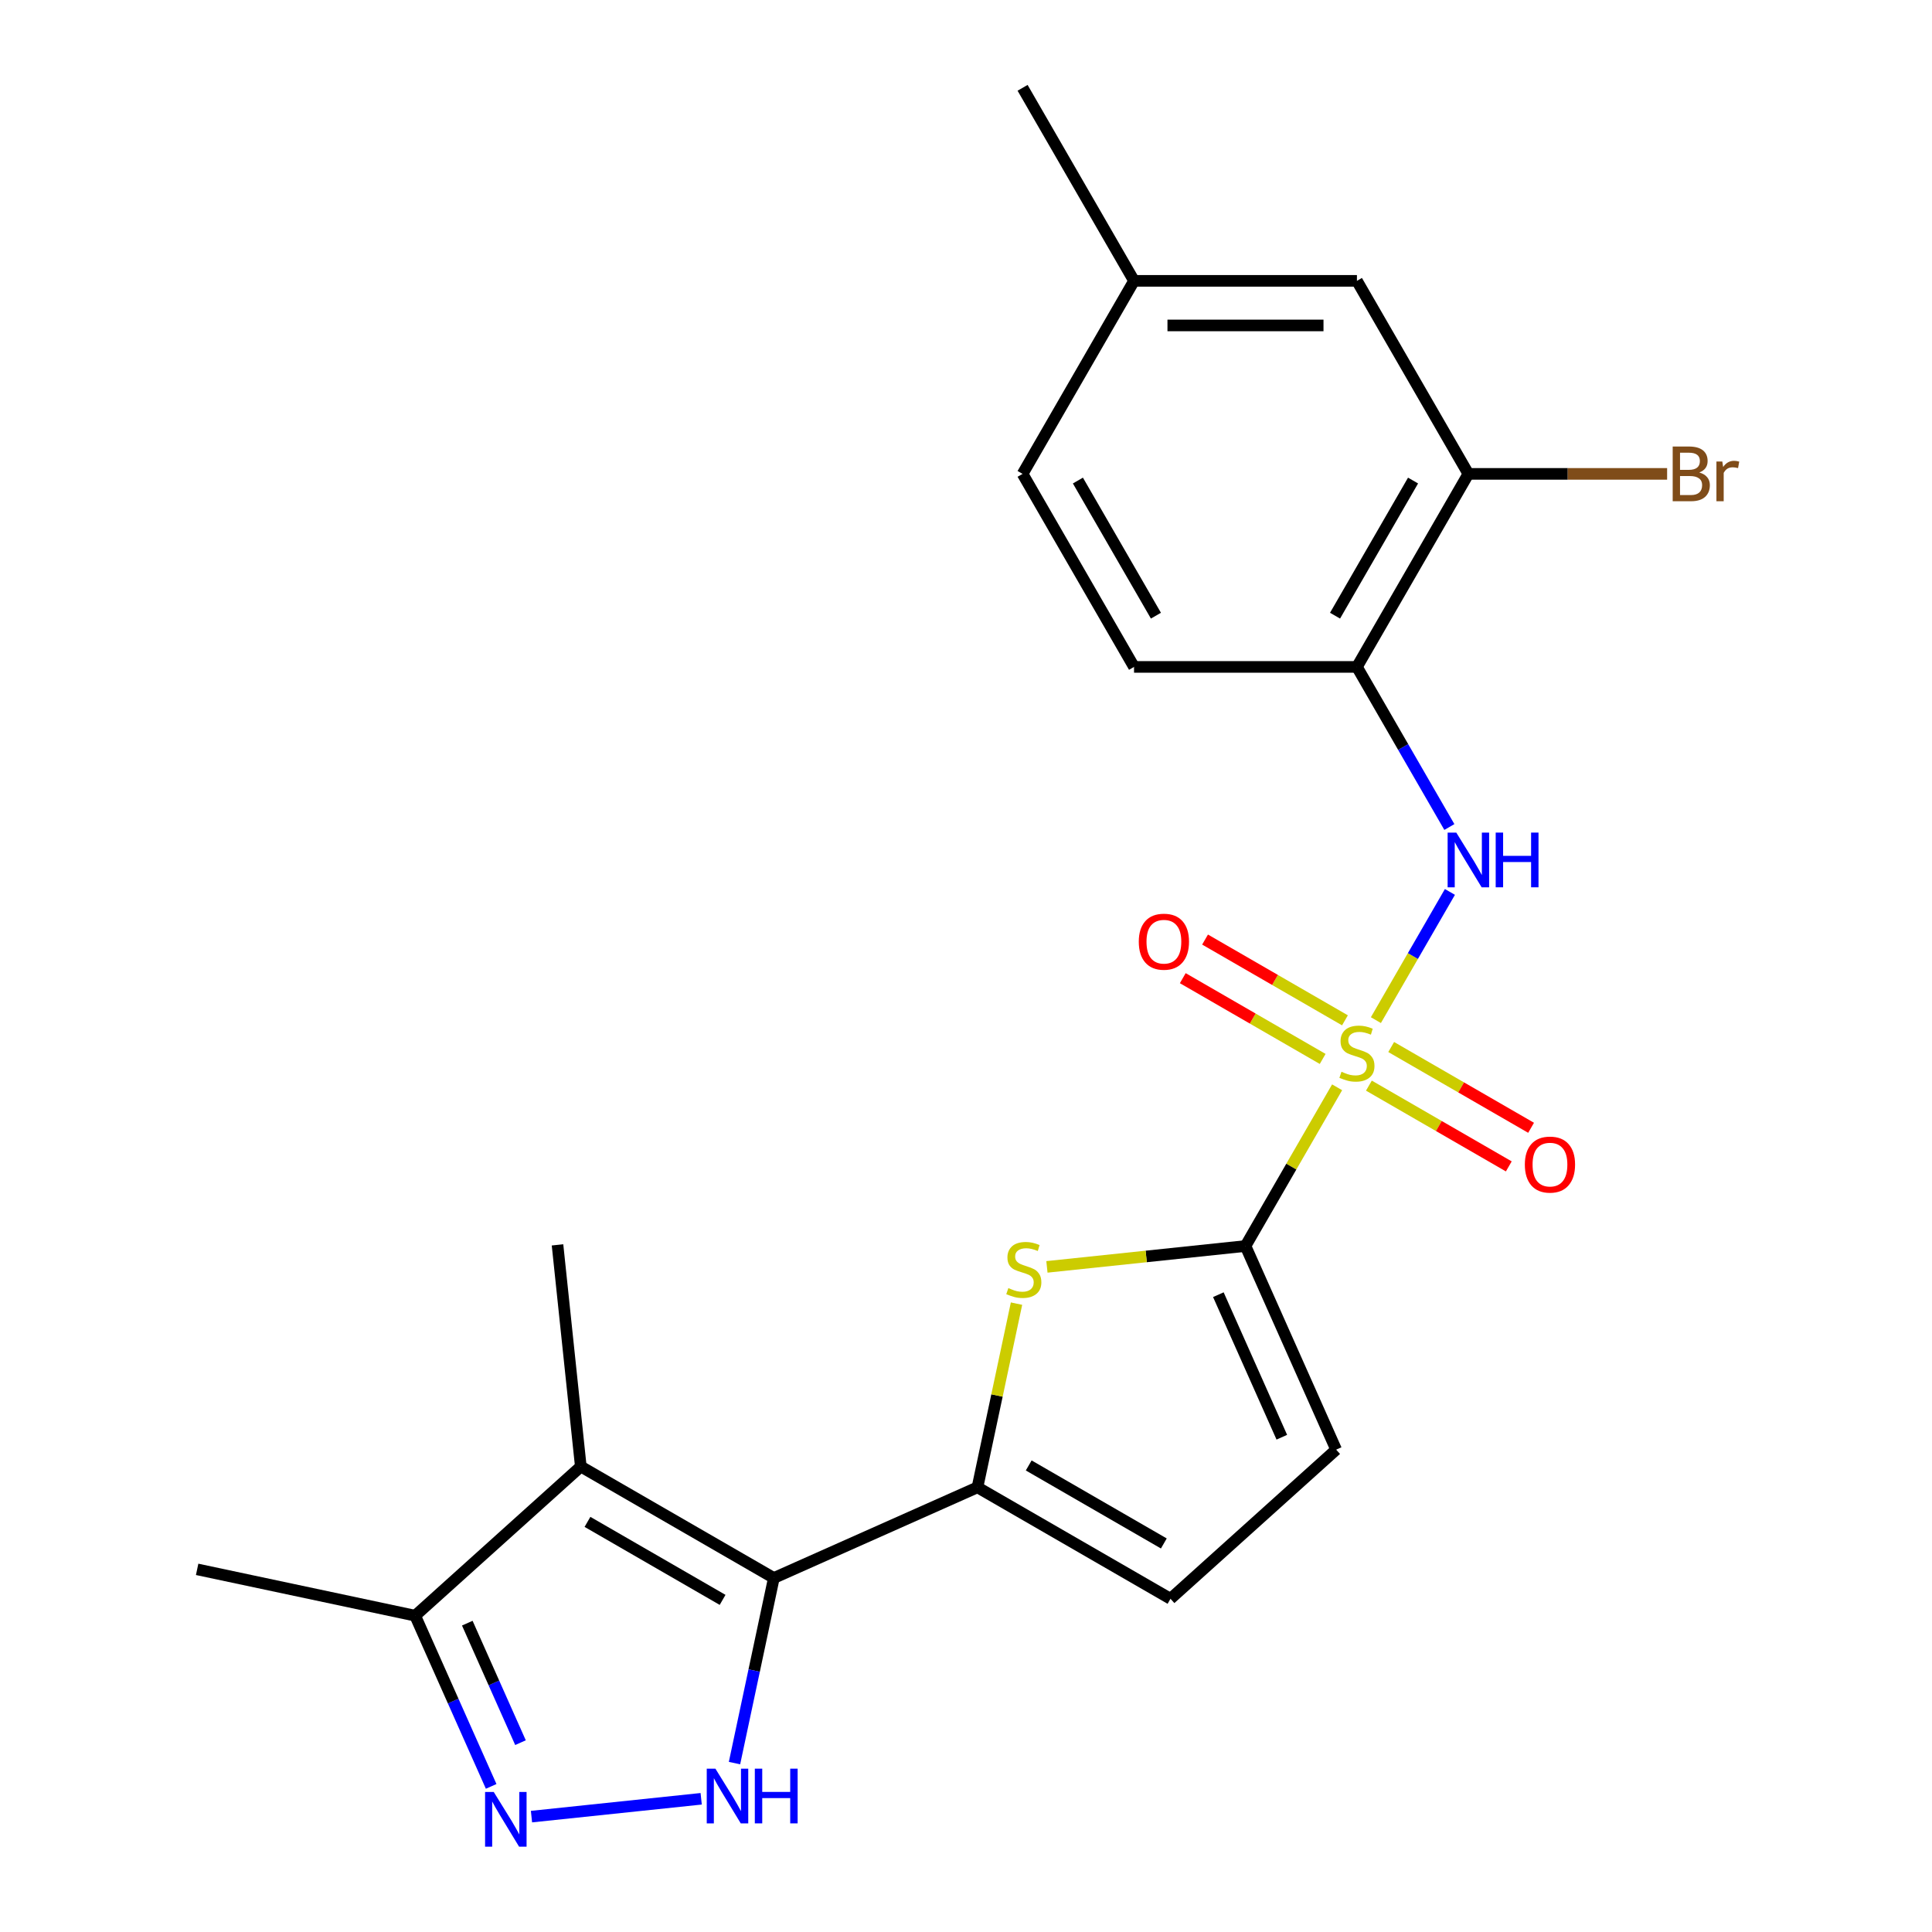 <?xml version='1.0' encoding='iso-8859-1'?>
<svg version='1.1' baseProfile='full'
              xmlns='http://www.w3.org/2000/svg'
                      xmlns:rdkit='http://www.rdkit.org/xml'
                      xmlns:xlink='http://www.w3.org/1999/xlink'
                  xml:space='preserve'
width='1000px' height='1000px' viewBox='0 0 1000 1000'>
<!-- END OF HEADER -->
<rect style='opacity:1.0;fill:#FFFFFF;stroke:none' width='1000' height='1000' x='0' y='0'> </rect>
<path class='bond-1' d='M 692.089,562.785 L 668.374,603.859' style='fill:none;fill-rule:evenodd;stroke:#CCCC00;stroke-width:6px;stroke-linecap:butt;stroke-linejoin:miter;stroke-opacity:1' />
<path class='bond-1' d='M 668.374,603.859 L 644.66,644.934' style='fill:none;fill-rule:evenodd;stroke:#000000;stroke-width:6px;stroke-linecap:butt;stroke-linejoin:miter;stroke-opacity:1' />
<path class='bond-7' d='M 712.162,528.016 L 731.317,494.839' style='fill:none;fill-rule:evenodd;stroke:#CCCC00;stroke-width:6px;stroke-linecap:butt;stroke-linejoin:miter;stroke-opacity:1' />
<path class='bond-7' d='M 731.317,494.839 L 750.473,461.661' style='fill:none;fill-rule:evenodd;stroke:#0000FF;stroke-width:6px;stroke-linecap:butt;stroke-linejoin:miter;stroke-opacity:1' />
<path class='bond-13' d='M 696.149,528.122 L 659.944,507.219' style='fill:none;fill-rule:evenodd;stroke:#CCCC00;stroke-width:6px;stroke-linecap:butt;stroke-linejoin:miter;stroke-opacity:1' />
<path class='bond-13' d='M 659.944,507.219 L 623.739,486.316' style='fill:none;fill-rule:evenodd;stroke:#FF0000;stroke-width:6px;stroke-linecap:butt;stroke-linejoin:miter;stroke-opacity:1' />
<path class='bond-13' d='M 684.612,548.104 L 648.407,527.201' style='fill:none;fill-rule:evenodd;stroke:#CCCC00;stroke-width:6px;stroke-linecap:butt;stroke-linejoin:miter;stroke-opacity:1' />
<path class='bond-13' d='M 648.407,527.201 L 612.202,506.298' style='fill:none;fill-rule:evenodd;stroke:#FF0000;stroke-width:6px;stroke-linecap:butt;stroke-linejoin:miter;stroke-opacity:1' />
<path class='bond-14' d='M 708.541,561.919 L 744.746,582.822' style='fill:none;fill-rule:evenodd;stroke:#CCCC00;stroke-width:6px;stroke-linecap:butt;stroke-linejoin:miter;stroke-opacity:1' />
<path class='bond-14' d='M 744.746,582.822 L 780.951,603.725' style='fill:none;fill-rule:evenodd;stroke:#FF0000;stroke-width:6px;stroke-linecap:butt;stroke-linejoin:miter;stroke-opacity:1' />
<path class='bond-14' d='M 720.078,541.937 L 756.283,562.84' style='fill:none;fill-rule:evenodd;stroke:#CCCC00;stroke-width:6px;stroke-linecap:butt;stroke-linejoin:miter;stroke-opacity:1' />
<path class='bond-14' d='M 756.283,562.84 L 792.488,583.743' style='fill:none;fill-rule:evenodd;stroke:#FF0000;stroke-width:6px;stroke-linecap:butt;stroke-linejoin:miter;stroke-opacity:1' />
<path class='bond-0' d='M 400.54,816.767 L 505.935,769.842' style='fill:none;fill-rule:evenodd;stroke:#000000;stroke-width:6px;stroke-linecap:butt;stroke-linejoin:miter;stroke-opacity:1' />
<path class='bond-3' d='M 400.54,816.767 L 390.358,864.669' style='fill:none;fill-rule:evenodd;stroke:#000000;stroke-width:6px;stroke-linecap:butt;stroke-linejoin:miter;stroke-opacity:1' />
<path class='bond-3' d='M 390.358,864.669 L 380.176,912.572' style='fill:none;fill-rule:evenodd;stroke:#0000FF;stroke-width:6px;stroke-linecap:butt;stroke-linejoin:miter;stroke-opacity:1' />
<path class='bond-4' d='M 400.54,816.767 L 300.627,759.082' style='fill:none;fill-rule:evenodd;stroke:#000000;stroke-width:6px;stroke-linecap:butt;stroke-linejoin:miter;stroke-opacity:1' />
<path class='bond-4' d='M 374.016,828.097 L 304.077,787.718' style='fill:none;fill-rule:evenodd;stroke:#000000;stroke-width:6px;stroke-linecap:butt;stroke-linejoin:miter;stroke-opacity:1' />
<path class='bond-5' d='M 644.66,644.934 L 593.273,650.335' style='fill:none;fill-rule:evenodd;stroke:#000000;stroke-width:6px;stroke-linecap:butt;stroke-linejoin:miter;stroke-opacity:1' />
<path class='bond-5' d='M 593.273,650.335 L 541.886,655.736' style='fill:none;fill-rule:evenodd;stroke:#CCCC00;stroke-width:6px;stroke-linecap:butt;stroke-linejoin:miter;stroke-opacity:1' />
<path class='bond-10' d='M 644.66,644.934 L 691.585,750.329' style='fill:none;fill-rule:evenodd;stroke:#000000;stroke-width:6px;stroke-linecap:butt;stroke-linejoin:miter;stroke-opacity:1' />
<path class='bond-10' d='M 630.62,670.128 L 663.467,743.905' style='fill:none;fill-rule:evenodd;stroke:#000000;stroke-width:6px;stroke-linecap:butt;stroke-linejoin:miter;stroke-opacity:1' />
<path class='bond-2' d='M 505.935,769.842 L 516.041,722.3' style='fill:none;fill-rule:evenodd;stroke:#000000;stroke-width:6px;stroke-linecap:butt;stroke-linejoin:miter;stroke-opacity:1' />
<path class='bond-2' d='M 516.041,722.3 L 526.146,674.757' style='fill:none;fill-rule:evenodd;stroke:#CCCC00;stroke-width:6px;stroke-linecap:butt;stroke-linejoin:miter;stroke-opacity:1' />
<path class='bond-23' d='M 505.935,769.842 L 605.849,827.527' style='fill:none;fill-rule:evenodd;stroke:#000000;stroke-width:6px;stroke-linecap:butt;stroke-linejoin:miter;stroke-opacity:1' />
<path class='bond-23' d='M 532.459,758.512 L 602.399,798.892' style='fill:none;fill-rule:evenodd;stroke:#000000;stroke-width:6px;stroke-linecap:butt;stroke-linejoin:miter;stroke-opacity:1' />
<path class='bond-6' d='M 362.929,931.048 L 275.097,940.279' style='fill:none;fill-rule:evenodd;stroke:#0000FF;stroke-width:6px;stroke-linecap:butt;stroke-linejoin:miter;stroke-opacity:1' />
<path class='bond-9' d='M 300.627,759.082 L 214.89,836.28' style='fill:none;fill-rule:evenodd;stroke:#000000;stroke-width:6px;stroke-linecap:butt;stroke-linejoin:miter;stroke-opacity:1' />
<path class='bond-19' d='M 300.627,759.082 L 288.567,644.344' style='fill:none;fill-rule:evenodd;stroke:#000000;stroke-width:6px;stroke-linecap:butt;stroke-linejoin:miter;stroke-opacity:1' />
<path class='bond-25' d='M 254.227,924.631 L 234.558,880.455' style='fill:none;fill-rule:evenodd;stroke:#0000FF;stroke-width:6px;stroke-linecap:butt;stroke-linejoin:miter;stroke-opacity:1' />
<path class='bond-25' d='M 234.558,880.455 L 214.89,836.28' style='fill:none;fill-rule:evenodd;stroke:#000000;stroke-width:6px;stroke-linecap:butt;stroke-linejoin:miter;stroke-opacity:1' />
<path class='bond-25' d='M 269.405,901.993 L 255.637,871.07' style='fill:none;fill-rule:evenodd;stroke:#0000FF;stroke-width:6px;stroke-linecap:butt;stroke-linejoin:miter;stroke-opacity:1' />
<path class='bond-25' d='M 255.637,871.07 L 241.87,840.147' style='fill:none;fill-rule:evenodd;stroke:#000000;stroke-width:6px;stroke-linecap:butt;stroke-linejoin:miter;stroke-opacity:1' />
<path class='bond-8' d='M 750.189,428.063 L 726.267,386.629' style='fill:none;fill-rule:evenodd;stroke:#0000FF;stroke-width:6px;stroke-linecap:butt;stroke-linejoin:miter;stroke-opacity:1' />
<path class='bond-8' d='M 726.267,386.629 L 702.345,345.194' style='fill:none;fill-rule:evenodd;stroke:#000000;stroke-width:6px;stroke-linecap:butt;stroke-linejoin:miter;stroke-opacity:1' />
<path class='bond-12' d='M 702.345,345.194 L 760.03,245.281' style='fill:none;fill-rule:evenodd;stroke:#000000;stroke-width:6px;stroke-linecap:butt;stroke-linejoin:miter;stroke-opacity:1' />
<path class='bond-12' d='M 691.015,318.67 L 731.394,248.731' style='fill:none;fill-rule:evenodd;stroke:#000000;stroke-width:6px;stroke-linecap:butt;stroke-linejoin:miter;stroke-opacity:1' />
<path class='bond-16' d='M 702.345,345.194 L 586.975,345.194' style='fill:none;fill-rule:evenodd;stroke:#000000;stroke-width:6px;stroke-linecap:butt;stroke-linejoin:miter;stroke-opacity:1' />
<path class='bond-21' d='M 214.89,836.28 L 102.041,812.293' style='fill:none;fill-rule:evenodd;stroke:#000000;stroke-width:6px;stroke-linecap:butt;stroke-linejoin:miter;stroke-opacity:1' />
<path class='bond-11' d='M 691.585,750.329 L 605.849,827.527' style='fill:none;fill-rule:evenodd;stroke:#000000;stroke-width:6px;stroke-linecap:butt;stroke-linejoin:miter;stroke-opacity:1' />
<path class='bond-15' d='M 760.03,245.281 L 702.345,145.368' style='fill:none;fill-rule:evenodd;stroke:#000000;stroke-width:6px;stroke-linecap:butt;stroke-linejoin:miter;stroke-opacity:1' />
<path class='bond-17' d='M 760.03,245.281 L 811.463,245.281' style='fill:none;fill-rule:evenodd;stroke:#000000;stroke-width:6px;stroke-linecap:butt;stroke-linejoin:miter;stroke-opacity:1' />
<path class='bond-17' d='M 811.463,245.281 L 862.895,245.281' style='fill:none;fill-rule:evenodd;stroke:#7F4C19;stroke-width:6px;stroke-linecap:butt;stroke-linejoin:miter;stroke-opacity:1' />
<path class='bond-24' d='M 702.345,145.368 L 586.975,145.368' style='fill:none;fill-rule:evenodd;stroke:#000000;stroke-width:6px;stroke-linecap:butt;stroke-linejoin:miter;stroke-opacity:1' />
<path class='bond-24' d='M 685.039,168.442 L 604.28,168.442' style='fill:none;fill-rule:evenodd;stroke:#000000;stroke-width:6px;stroke-linecap:butt;stroke-linejoin:miter;stroke-opacity:1' />
<path class='bond-20' d='M 586.975,345.194 L 529.29,245.281' style='fill:none;fill-rule:evenodd;stroke:#000000;stroke-width:6px;stroke-linecap:butt;stroke-linejoin:miter;stroke-opacity:1' />
<path class='bond-20' d='M 598.305,318.67 L 557.925,248.731' style='fill:none;fill-rule:evenodd;stroke:#000000;stroke-width:6px;stroke-linecap:butt;stroke-linejoin:miter;stroke-opacity:1' />
<path class='bond-18' d='M 586.975,145.368 L 529.29,245.281' style='fill:none;fill-rule:evenodd;stroke:#000000;stroke-width:6px;stroke-linecap:butt;stroke-linejoin:miter;stroke-opacity:1' />
<path class='bond-22' d='M 586.975,145.368 L 529.29,45.455' style='fill:none;fill-rule:evenodd;stroke:#000000;stroke-width:6px;stroke-linecap:butt;stroke-linejoin:miter;stroke-opacity:1' />
<path  class='atom-0' d='M 694.345 554.741
Q 694.665 554.861, 695.985 555.421
Q 697.305 555.981, 698.745 556.341
Q 700.225 556.661, 701.665 556.661
Q 704.345 556.661, 705.905 555.381
Q 707.465 554.061, 707.465 551.781
Q 707.465 550.221, 706.665 549.261
Q 705.905 548.301, 704.705 547.781
Q 703.505 547.261, 701.505 546.661
Q 698.985 545.901, 697.465 545.181
Q 695.985 544.461, 694.905 542.941
Q 693.865 541.421, 693.865 538.861
Q 693.865 535.301, 696.265 533.101
Q 698.705 530.901, 703.505 530.901
Q 706.785 530.901, 710.505 532.461
L 709.585 535.541
Q 706.185 534.141, 703.625 534.141
Q 700.865 534.141, 699.345 535.301
Q 697.825 536.421, 697.865 538.381
Q 697.865 539.901, 698.625 540.821
Q 699.425 541.741, 700.545 542.261
Q 701.705 542.781, 703.625 543.381
Q 706.185 544.181, 707.705 544.981
Q 709.225 545.781, 710.305 547.421
Q 711.425 549.021, 711.425 551.781
Q 711.425 555.701, 708.785 557.821
Q 706.185 559.901, 701.825 559.901
Q 699.305 559.901, 697.385 559.341
Q 695.505 558.821, 693.265 557.901
L 694.345 554.741
' fill='#CCCC00'/>
<path  class='atom-4' d='M 370.293 915.456
L 379.573 930.456
Q 380.493 931.936, 381.973 934.616
Q 383.453 937.296, 383.533 937.456
L 383.533 915.456
L 387.293 915.456
L 387.293 943.776
L 383.413 943.776
L 373.453 927.376
Q 372.293 925.456, 371.053 923.256
Q 369.853 921.056, 369.493 920.376
L 369.493 943.776
L 365.813 943.776
L 365.813 915.456
L 370.293 915.456
' fill='#0000FF'/>
<path  class='atom-4' d='M 390.693 915.456
L 394.533 915.456
L 394.533 927.496
L 409.013 927.496
L 409.013 915.456
L 412.853 915.456
L 412.853 943.776
L 409.013 943.776
L 409.013 930.696
L 394.533 930.696
L 394.533 943.776
L 390.693 943.776
L 390.693 915.456
' fill='#0000FF'/>
<path  class='atom-6' d='M 521.922 666.713
Q 522.242 666.833, 523.562 667.393
Q 524.882 667.953, 526.322 668.313
Q 527.802 668.633, 529.242 668.633
Q 531.922 668.633, 533.482 667.353
Q 535.042 666.033, 535.042 663.753
Q 535.042 662.193, 534.242 661.233
Q 533.482 660.273, 532.282 659.753
Q 531.082 659.233, 529.082 658.633
Q 526.562 657.873, 525.042 657.153
Q 523.562 656.433, 522.482 654.913
Q 521.442 653.393, 521.442 650.833
Q 521.442 647.273, 523.842 645.073
Q 526.282 642.873, 531.082 642.873
Q 534.362 642.873, 538.082 644.433
L 537.162 647.513
Q 533.762 646.113, 531.202 646.113
Q 528.442 646.113, 526.922 647.273
Q 525.402 648.393, 525.442 650.353
Q 525.442 651.873, 526.202 652.793
Q 527.002 653.713, 528.122 654.233
Q 529.282 654.753, 531.202 655.353
Q 533.762 656.153, 535.282 656.953
Q 536.802 657.753, 537.882 659.393
Q 539.002 660.993, 539.002 663.753
Q 539.002 667.673, 536.362 669.793
Q 533.762 671.873, 529.402 671.873
Q 526.882 671.873, 524.962 671.313
Q 523.082 670.793, 520.842 669.873
L 521.922 666.713
' fill='#CCCC00'/>
<path  class='atom-7' d='M 255.555 927.515
L 264.835 942.515
Q 265.755 943.995, 267.235 946.675
Q 268.715 949.355, 268.795 949.515
L 268.795 927.515
L 272.555 927.515
L 272.555 955.835
L 268.675 955.835
L 258.715 939.435
Q 257.555 937.515, 256.315 935.315
Q 255.115 933.115, 254.755 932.435
L 254.755 955.835
L 251.075 955.835
L 251.075 927.515
L 255.555 927.515
' fill='#0000FF'/>
<path  class='atom-8' d='M 753.77 430.947
L 763.05 445.947
Q 763.97 447.427, 765.45 450.107
Q 766.93 452.787, 767.01 452.947
L 767.01 430.947
L 770.77 430.947
L 770.77 459.267
L 766.89 459.267
L 756.93 442.867
Q 755.77 440.947, 754.53 438.747
Q 753.33 436.547, 752.97 435.867
L 752.97 459.267
L 749.29 459.267
L 749.29 430.947
L 753.77 430.947
' fill='#0000FF'/>
<path  class='atom-8' d='M 774.17 430.947
L 778.01 430.947
L 778.01 442.987
L 792.49 442.987
L 792.49 430.947
L 796.33 430.947
L 796.33 459.267
L 792.49 459.267
L 792.49 446.187
L 778.01 446.187
L 778.01 459.267
L 774.17 459.267
L 774.17 430.947
' fill='#0000FF'/>
<path  class='atom-14' d='M 589.432 487.416
Q 589.432 480.616, 592.792 476.816
Q 596.152 473.016, 602.432 473.016
Q 608.712 473.016, 612.072 476.816
Q 615.432 480.616, 615.432 487.416
Q 615.432 494.296, 612.032 498.216
Q 608.632 502.096, 602.432 502.096
Q 596.192 502.096, 592.792 498.216
Q 589.432 494.336, 589.432 487.416
M 602.432 498.896
Q 606.752 498.896, 609.072 496.016
Q 611.432 493.096, 611.432 487.416
Q 611.432 481.856, 609.072 479.056
Q 606.752 476.216, 602.432 476.216
Q 598.112 476.216, 595.752 479.016
Q 593.432 481.816, 593.432 487.416
Q 593.432 493.136, 595.752 496.016
Q 598.112 498.896, 602.432 498.896
' fill='#FF0000'/>
<path  class='atom-15' d='M 789.258 602.786
Q 789.258 595.986, 792.618 592.186
Q 795.978 588.386, 802.258 588.386
Q 808.538 588.386, 811.898 592.186
Q 815.258 595.986, 815.258 602.786
Q 815.258 609.666, 811.858 613.586
Q 808.458 617.466, 802.258 617.466
Q 796.018 617.466, 792.618 613.586
Q 789.258 609.706, 789.258 602.786
M 802.258 614.266
Q 806.578 614.266, 808.898 611.386
Q 811.258 608.466, 811.258 602.786
Q 811.258 597.226, 808.898 594.426
Q 806.578 591.586, 802.258 591.586
Q 797.938 591.586, 795.578 594.386
Q 793.258 597.186, 793.258 602.786
Q 793.258 608.506, 795.578 611.386
Q 797.938 614.266, 802.258 614.266
' fill='#FF0000'/>
<path  class='atom-18' d='M 879.54 244.561
Q 882.26 245.321, 883.62 247.001
Q 885.02 248.641, 885.02 251.081
Q 885.02 255.001, 882.5 257.241
Q 880.02 259.441, 875.3 259.441
L 865.78 259.441
L 865.78 231.121
L 874.14 231.121
Q 878.98 231.121, 881.42 233.081
Q 883.86 235.041, 883.86 238.641
Q 883.86 242.921, 879.54 244.561
M 869.58 234.321
L 869.58 243.201
L 874.14 243.201
Q 876.94 243.201, 878.38 242.081
Q 879.86 240.921, 879.86 238.641
Q 879.86 234.321, 874.14 234.321
L 869.58 234.321
M 875.3 256.241
Q 878.06 256.241, 879.54 254.921
Q 881.02 253.601, 881.02 251.081
Q 881.02 248.761, 879.38 247.601
Q 877.78 246.401, 874.7 246.401
L 869.58 246.401
L 869.58 256.241
L 875.3 256.241
' fill='#7F4C19'/>
<path  class='atom-18' d='M 891.46 238.881
L 891.9 241.721
Q 894.06 238.521, 897.58 238.521
Q 898.7 238.521, 900.22 238.921
L 899.62 242.281
Q 897.9 241.881, 896.94 241.881
Q 895.26 241.881, 894.14 242.561
Q 893.06 243.201, 892.18 244.761
L 892.18 259.441
L 888.42 259.441
L 888.42 238.881
L 891.46 238.881
' fill='#7F4C19'/>
</svg>
